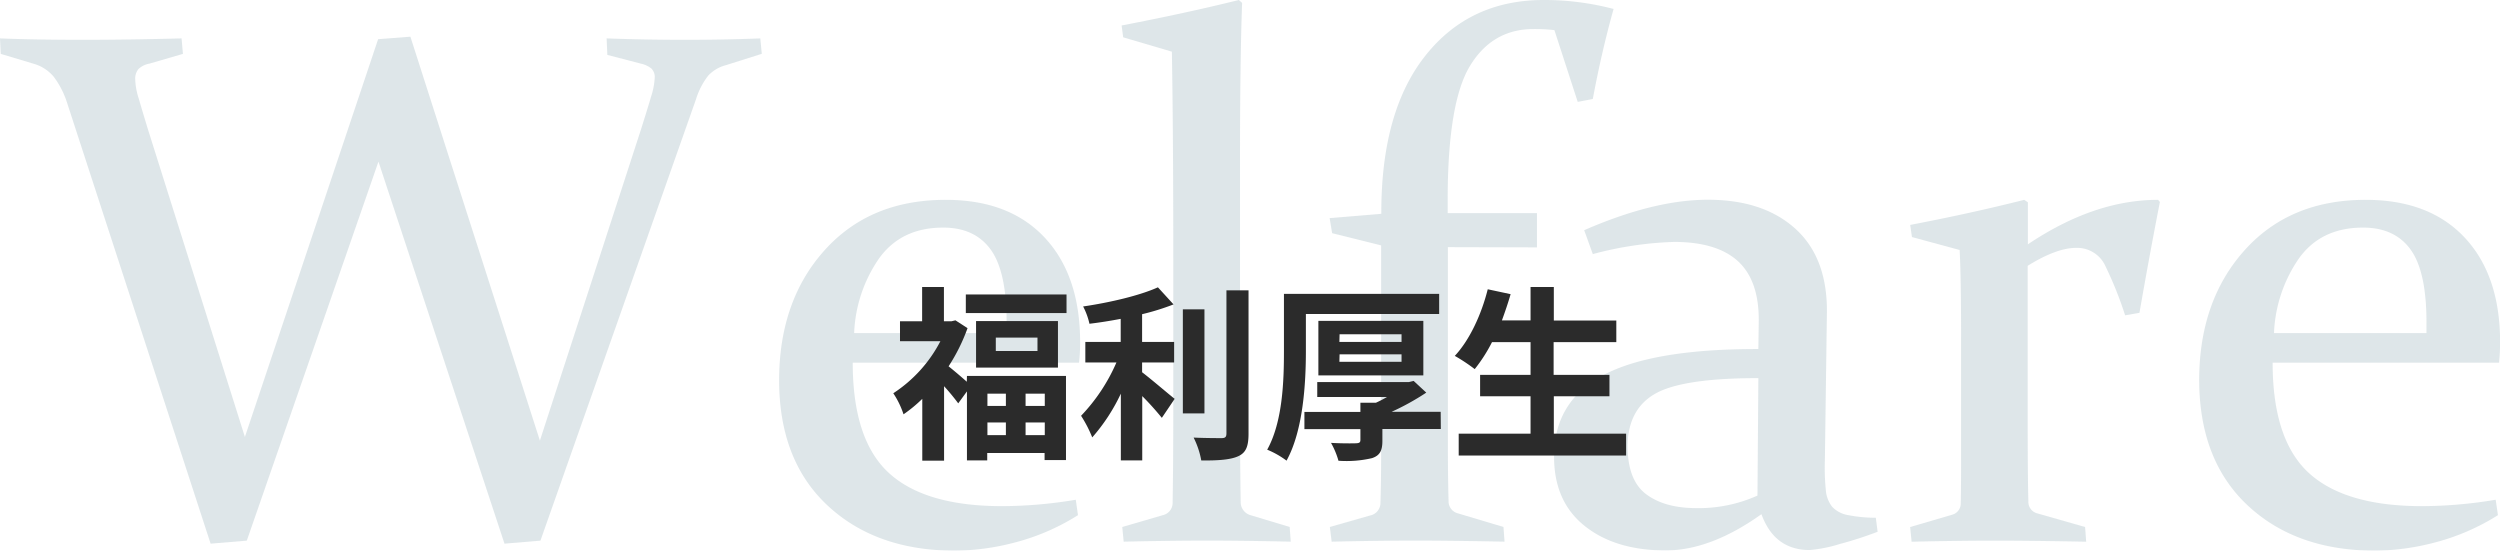 <svg xmlns="http://www.w3.org/2000/svg" viewBox="0 0 510.42 112.43"><defs><style>.cls-1{opacity:0.45;}.cls-2{fill:#b6c8ce;}.cls-3{fill:#2b2b2b;}</style></defs><g id="Layer_2" data-name="Layer 2"><g id="レイヤー_3" data-name="レイヤー 3"><g class="cls-1"><path class="cls-2" d="M103,111,77.27,33,50.39,110.38,43,111,13.7,21A17.9,17.9,0,0,0,11,15.71,8.26,8.26,0,0,0,6.81,13L.15,11,0,7.84q7.17.29,17,.29,8.86,0,20.07-.29L37.35,11l-6.88,2a4.31,4.31,0,0,0-2.2,1.1,3.09,3.09,0,0,0-.66,2.13,14.21,14.21,0,0,0,.7,3.84q.69,2.38,1.87,6.26L50,89.21,77.2,8l6.59-.51,26.44,82.47,20.65-63.57c.88-2.79,1.57-5,2.05-6.67a14.76,14.76,0,0,0,.74-3.81A2.42,2.42,0,0,0,133,14a5.05,5.05,0,0,0-2.13-1L124,11.21l-.15-3.37q7.92.29,16,.29,7.92,0,15.38-.29l.3,3.15-7.4,2.34a7.5,7.5,0,0,0-3.48,2.05,14.8,14.8,0,0,0-2.53,4.83l-31.78,90.17Z"/><path class="cls-2" d="M220.09,105.18a45.56,45.56,0,0,1-12.81,5.56A49.4,49.4,0,0,1,195,112.43q-16.11,0-26-9.19t-9.93-25.53q0-16.26,9.26-26.59T193.09,40.8q13,0,20.21,7.72t7.23,21.35a39.71,39.71,0,0,1-.22,4.18H174.1q0,15.75,7.39,22.52t23.15,6.77a92.11,92.11,0,0,0,15-1.31ZM205.52,68v-2.2q0-10.39-3.27-14.87t-9.71-4.46q-8.53,0-13.06,6.29A28.73,28.73,0,0,0,174.39,68Z"/><path class="cls-2" d="M229.32,7.62,229,5.2q13-2.49,23.94-5.2l.66.59q-.44,11.93-.43,33.17V81.45q0,13.11.14,21.09a2.76,2.76,0,0,0,2,2.64l8,2.41.22,3q-9.9-.22-17.11-.22t-17,.22l-.29-3,8.28-2.41a2.57,2.57,0,0,0,2-2.35q.13-8.28.14-18.45V54.27q0-27.24-.29-43.72Z"/><path class="cls-2" d="M295.61,50.46V90.23q0,6.88.14,12.09a2.53,2.53,0,0,0,1.91,2.49l9.3,2.78.22,3q-11.07-.22-18.2-.22-7.29,0-17.1.22l-.37-3,8.2-2.34a2.62,2.62,0,0,0,2.13-2.42c.09-3,.14-6.22.14-9.59V50.1l-10-2.49-.51-3.08,10.55-.88v-.29q0-20.65,9-32T315.16,0a55.35,55.35,0,0,1,14.28,1.83q-2.49,8.94-4.24,18.38l-3.08.59L317.36,6.15a35.23,35.23,0,0,0-4.25-.22q-8.43,0-13,7.55t-4.54,27.61v2.42h18.23v7Z"/><path class="cls-2" d="M323.44,47q14.28-6.23,25.27-6.22,11.24,0,17.78,5.86T373,63.57L372.58,94a45.57,45.57,0,0,0,.19,6,6.29,6.29,0,0,0,1.31,3.48,5.77,5.77,0,0,0,3.19,1.68,29.93,29.93,0,0,0,5.71.55l.37,2.86a75.83,75.83,0,0,1-7.7,2.49,28.89,28.89,0,0,1-6.18,1.24c-4.78,0-8.07-2.44-9.84-7.32q-10.36,7.39-19.54,7.4-10.29,0-16.55-5t-6.25-14.17q0-11.28,10.07-16.63T359,71.26l.08-5.71q.07-8.2-4.18-12.16t-13-4a71.92,71.92,0,0,0-16.7,2.49ZM359,77.2q-15.4,0-21,3.15T332.3,91q0,7,3.73,9.85t10.13,2.89a29.28,29.28,0,0,0,12.66-2.56Z"/><path class="cls-2" d="M390,45.92q12.25-2.34,23.29-5.12l.74.51v8.57q13.54-9.09,26.59-9.08l.36.44q-2.13,10.9-4.17,22.63l-2.93.51a75.24,75.24,0,0,0-4-10,6.31,6.31,0,0,0-6-3.77q-4,0-9.89,3.66V86q0,11.42.14,16.33a2.42,2.42,0,0,0,1.84,2.49l9.74,2.78.22,3q-11.43-.22-18.64-.22t-17,.22l-.3-3,8.5-2.49a2.37,2.37,0,0,0,1.83-2.27q.07-3.15.07-9v-25q0-11.94-.29-17.8l-9.74-2.64Z"/><path class="cls-2" d="M510,105.18a45.56,45.56,0,0,1-12.81,5.56,49.33,49.33,0,0,1-12.23,1.69q-16.12,0-26-9.19T449,77.71q0-16.26,9.25-26.59T483,40.8q13,0,20.22,7.72t7.22,21.35c0,1.37-.07,2.76-.21,4.18H464q0,15.75,7.4,22.52t23.14,6.77a92.32,92.32,0,0,0,15-1.31ZM495.41,68v-2.2q0-10.39-3.26-14.87t-9.72-4.46q-8.54,0-13.06,6.29A28.73,28.73,0,0,0,464.28,68Z"/></g><path class="cls-3" d="M197.42,76.76h20.22V93.93h-4.37V92.49H201.56V94h-4.14V79.91l-1.78,2.44a43.73,43.73,0,0,0-2.89-3.5v15.2H188.3V81.43a28.6,28.6,0,0,1-3.83,3.16,17.54,17.54,0,0,0-2.09-4.3A28.12,28.12,0,0,0,192,69.66h-8.25V65.59h4.52v-7h4.45v7h1.56l.79-.19,2.47,1.6a37.47,37.47,0,0,1-3.87,7.79c1,.79,2.66,2.2,3.72,3.15Zm20.33-16.64v3.8H197.19v-3.8ZM216,65.55v9.5H199.28v-9.5Zm-14.4,14.82v2.51h3.77V80.37Zm0,8.47h3.77V86.26h-3.77Zm10.22-19.91h-8.51v2.74h8.51Zm1.49,11.44h-3.92v2.51h3.92Zm0,8.47V86.26h-3.92v2.58Z"/><path class="cls-3" d="M233.18,76c1.86,1.41,5.62,4.64,6.65,5.43l-2.62,3.88a58.64,58.64,0,0,0-4-4.44V94h-4.37V80.37A37.68,37.68,0,0,1,223,89.3a25.88,25.88,0,0,0-2.28-4.41A36.93,36.93,0,0,0,227.94,74h-6.35V69.81h7.22V65.1c-2.16.41-4.33.76-6.38,1a14.19,14.19,0,0,0-1.29-3.53c5.47-.8,11.59-2.24,15.27-3.91l3.19,3.49a49.26,49.26,0,0,1-6.42,2v5.66h6.54V74h-6.54Zm12.73,8.4H241.5V63.16h4.41Zm9-25.12V88.54c0,2.62-.53,3.88-2.09,4.6s-4.1.91-7.56.87a17.12,17.12,0,0,0-1.56-4.67c2.47.11,4.91.11,5.7.11s1-.26,1-1V59.28Z"/><path class="cls-3" d="M266.62,71.67c0,6.5-.53,16.19-3.95,22.38a18,18,0,0,0-3.95-2.24c3.19-5.74,3.42-14.18,3.42-20.14V60h31.69v4.11H266.62Zm27.55,15.92H282.24V90c0,2-.5,3-2.13,3.54a22.92,22.92,0,0,1-6.84.53,16.38,16.38,0,0,0-1.52-3.65c2,.12,4.52.12,5.17.08s.83-.19.83-.69v-2.2H266.32v-3.5h11.43V82.23h3.16a24.58,24.58,0,0,0,2.28-1.18H268.94V78h18.73l.95-.23,2.58,2.39a51.24,51.24,0,0,1-7.06,3.91h10Zm-25-10.94V65.51H290.6V76.65Zm4.29-6.84h12.69V68.25H273.5Zm0,4.06h12.69V72.35H273.5Z"/><path class="cls-3" d="M332,88.54V93H297.82V88.54h14.67V80.9h-10.3V76.53h10.3V69.85h-7.87a31.73,31.73,0,0,1-3.53,5.51,35,35,0,0,0-4.07-2.7c3-3.19,5.44-8.44,6.73-13.6l4.67,1c-.53,1.83-1.14,3.61-1.78,5.36h5.85V58.6h4.75v6.84H330v4.41h-12.8v6.68H328.6V80.9H317.24v7.64Z"/></g></g></svg>